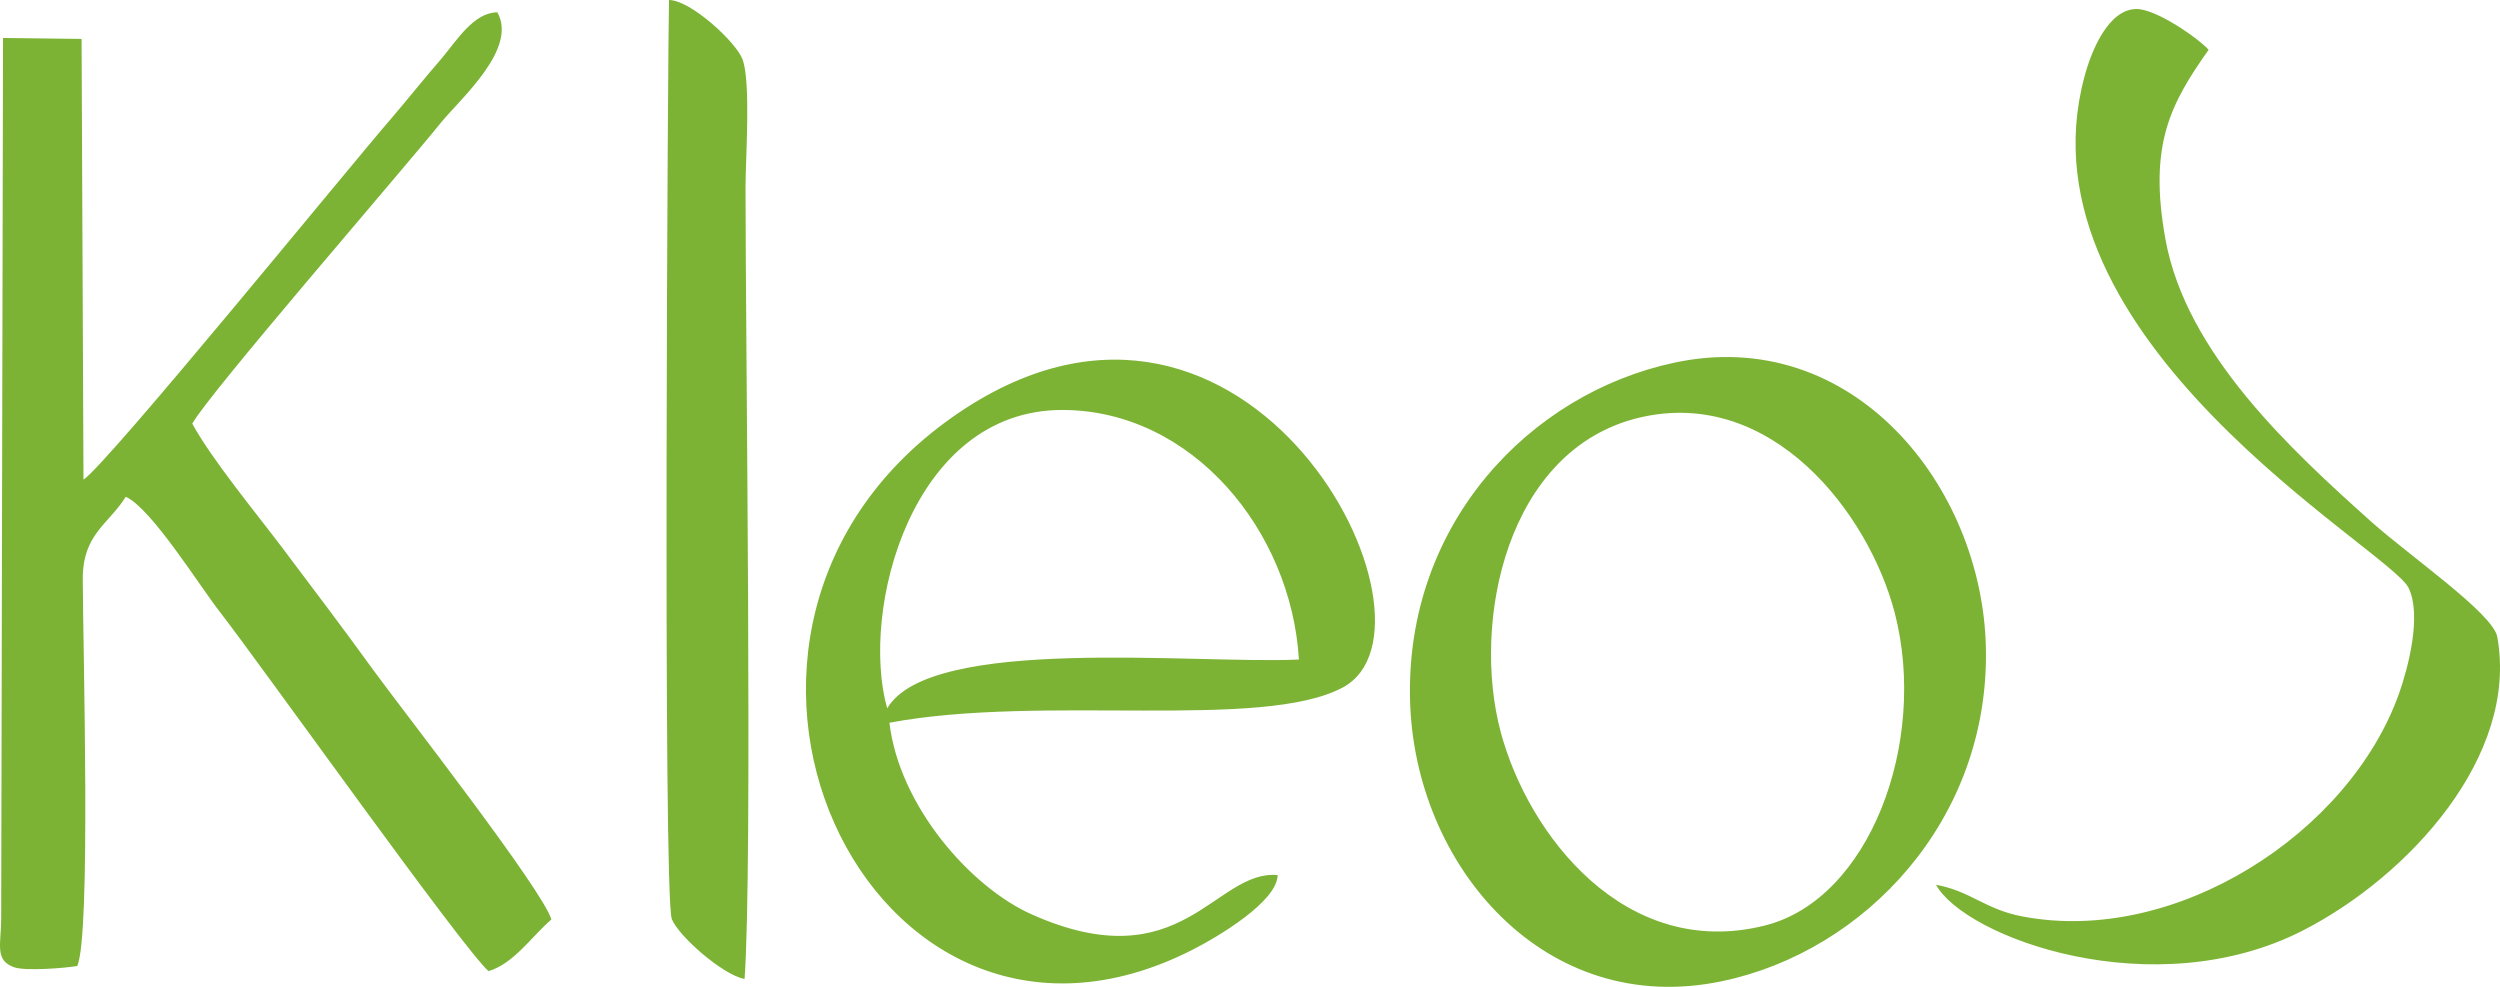 <?xml version="1.0" encoding="UTF-8"?> <svg xmlns="http://www.w3.org/2000/svg" width="76" height="30" fill="none"><path fill-rule="evenodd" clip-rule="evenodd" d="M50.888 11.028c-4.398.943-8.156 4.905-8.023 10.24.12 5.038 4.096 9.704 9.498 8.557 4.327-.908 8.12-4.898 8.008-10.134-.106-4.926-4.06-9.832-9.483-8.663zM38.84 26.602c-1.91-.17-2.901 3.237-7.474 1.196-1.869-.83-4.032-3.308-4.327-5.827 4.65-.873 11.345.246 13.79-1.077 3.47-1.879-2.825-14.314-11.662-8.36-9.68 6.516-2.81 21.358 7.067 16.348.794-.402 2.6-1.478 2.606-2.28zm11-13.907c-4.06.965-5.106 6.229-4.221 9.55.836 3.139 3.793 6.96 8.036 5.89 3.175-.795 4.96-5.559 3.948-9.493-.794-3.061-3.765-6.89-7.762-5.947zM2.538 14.581 2.48 1.183.092 1.154.036 27.91c0 .796-.21 1.274.386 1.492.345.127 1.539.028 1.925-.035.422-.915.176-9.606.169-11.773 0-1.366.794-1.661 1.306-2.492.773.338 2.248 2.717 2.866 3.505 1.307 1.689 7.383 10.232 8.163 10.915.766-.225 1.314-1.056 1.91-1.57-.252-.893-4.523-6.361-5.394-7.558-.984-1.358-1.77-2.392-2.76-3.708-.844-1.12-2.157-2.703-2.762-3.807.492-.901 6.379-7.685 7.559-9.15.597-.731 2.346-2.251 1.714-3.356-.73.014-1.23.859-1.714 1.429-.527.605-1.005 1.21-1.517 1.808-1.258 1.45-8.64 10.521-9.35 10.971zm56.316 12.316c.893 1.612 6.625 3.709 11.163 1.386 3.196-1.64 6.56-5.292 5.9-8.923-.126-.71-2.69-2.477-3.828-3.498-2.445-2.188-5.634-5.123-6.26-8.592-.519-2.872.155-4.117 1.314-5.757C66.84 1.175 65.541.26 64.938.274 64.1.29 63.58 1.52 63.363 2.35c-2.135 7.967 9.273 14.343 9.856 15.518.414.845-.021 2.456-.281 3.195-1.51 4.272-6.807 7.685-11.45 6.798-1.138-.211-1.58-.774-2.635-.964zM26.97 21.535c1.313-2.238 9.392-1.338 12.517-1.485-.231-3.906-3.238-7.58-7.186-7.587-4.587-.007-6.167 6.088-5.331 9.072zm-4.335 8.226c.246-3.385.029-19.353.029-24.054 0-.907.168-3.209-.092-3.905-.19-.514-1.566-1.795-2.234-1.802-.035 1.027-.19 27.228.085 27.939.196.506 1.538 1.696 2.212 1.822z" fill="#7CB334"></path></svg> 
